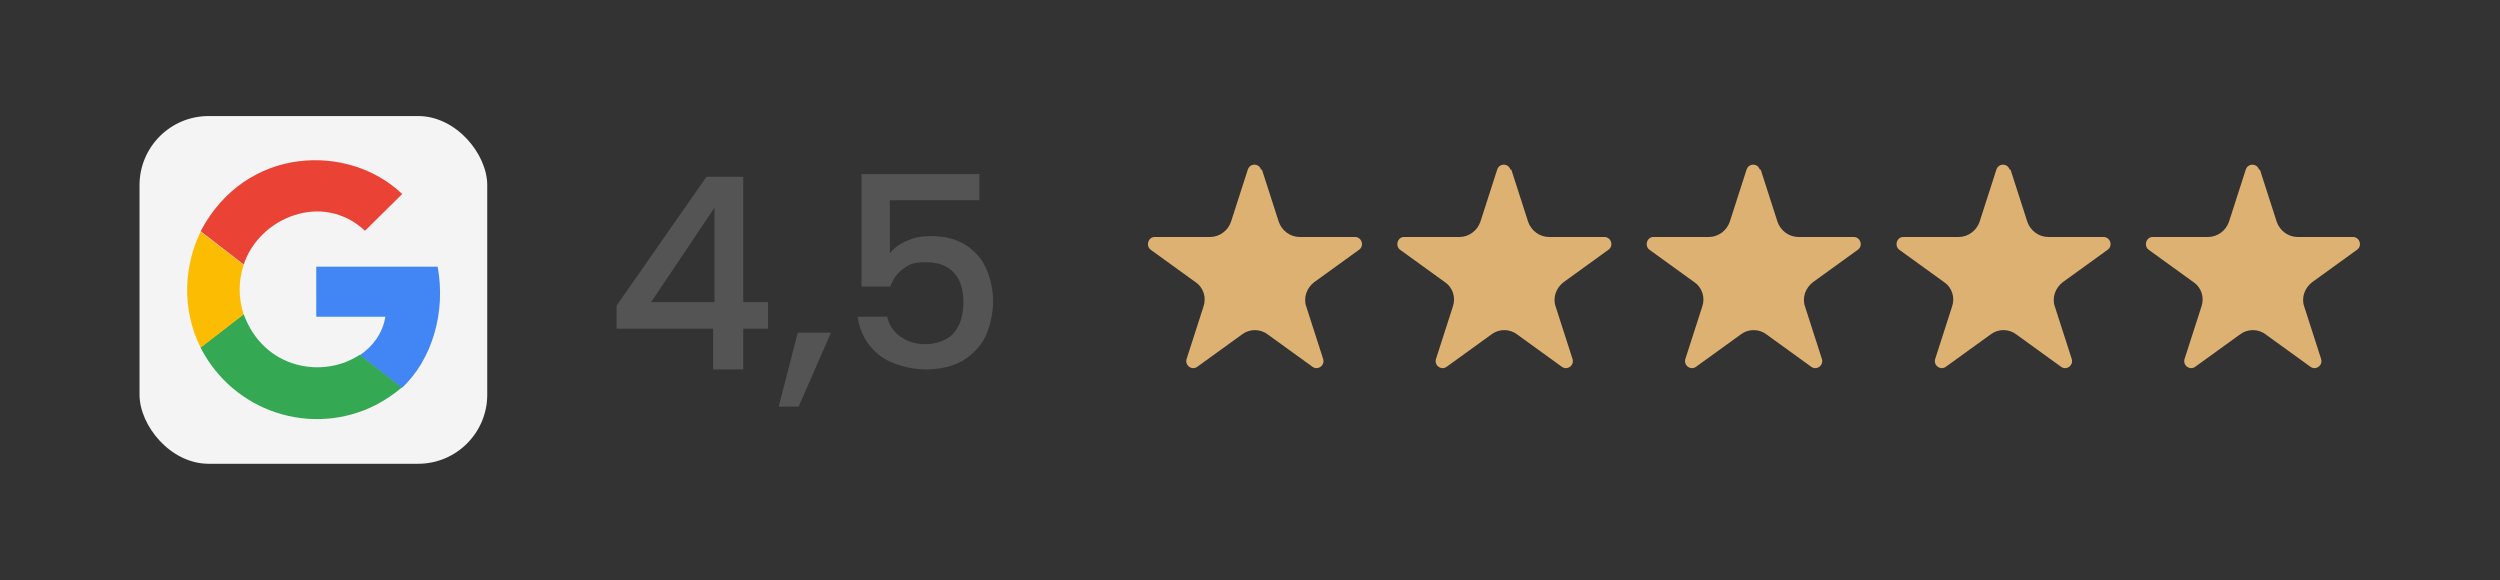 <svg xmlns="http://www.w3.org/2000/svg" id="Calque_1" viewBox="0 0 564.4 131"><rect x="0" y="0" width="564.4" height="131" fill="#333333" stroke="none"/><defs><style>      .st0 {        fill: #4285f4;      }      .st1 {        fill: #fbbc02;      }      .st2 {        fill: #545454;      }      .st3 {        fill: #f4f4f4;      }      .st4 {        fill: #34a853;      }      .st5 {        fill: #ea4335;      }      .st6 {        fill: #ddb172;      }    </style></defs><g><rect class="st3" x="31.5" y="26.2" width="78.5" height="78.5" rx="15.6" ry="15.6"></rect><path class="st0" d="M90.7,87.6c6.9-6.4,10-17.2,8.1-27.4h-27.4v11.3h15.6c-.6,3.7-2.8,6.7-5.8,8.7l9.5,7.4Z"></path><path class="st4" d="M45.3,78.5c7.4,14.5,25.1,20.3,39.6,12.9,2.1-1.1,4-2.4,5.8-3.9l-9.5-7.4c-8.1,5.4-21.6,3.4-26.2-9.2l-9.7,7.5Z"></path><path class="st1" d="M55,71c-1.2-3.8-1.2-7.4,0-11.2l-9.7-7.5c-3.5,7.1-4.6,17,0,26.2l9.7-7.5Z"></path><path class="st5" d="M55,59.8c3.4-10.6,17.8-16.7,27.4-7.7l8.4-8.3c-12-11.5-35.3-11-45.5,8.4l9.7,7.5Z"></path></g><g><path class="st2" d="M139.2,74.2v-5.2l20.3-29.1h8.3v28.3h5.6v6h-5.6v9.2h-6.8v-9.2h-21.9ZM161.3,46.9l-14.3,21.3h14.3v-21.3Z"></path><path class="st2" d="M187.6,75.1l-7.3,16.7h-4.5l4.3-16.7h7.5Z"></path><path class="st2" d="M221.1,45.2h-20.2v12c.8-1.1,2.1-2.1,3.8-2.8,1.7-.8,3.5-1.1,5.3-1.1,3.4,0,6.1.7,8.3,2.2s3.6,3.3,4.5,5.5c.9,2.2,1.4,4.6,1.4,7s-.6,5.6-1.7,7.9c-1.1,2.3-2.9,4.1-5.1,5.5-2.3,1.3-5.1,2-8.4,2s-7.9-1.1-10.6-3.3c-2.7-2.2-4.3-5.1-4.8-8.6h6.7c.4,1.9,1.4,3.4,3,4.5,1.5,1.1,3.4,1.7,5.7,1.7s5-.9,6.4-2.6c1.4-1.7,2.1-4,2.1-6.9s-.7-5.1-2.2-6.7c-1.5-1.6-3.6-2.3-6.4-2.3s-3.6.5-5,1.5c-1.4,1-2.3,2.3-2.9,4h-6.5v-25.4h26.6v6Z"></path></g><path class="st6" d="M284.9,38.3l3.8,11.8c.7,2,2.6,3.4,4.7,3.4h12.5c1.5,0,2.2,2,.9,2.9l-10.1,7.3c-1.7,1.3-2.5,3.5-1.8,5.5l3.8,11.8c.5,1.5-1.2,2.7-2.4,1.8l-10.1-7.3c-1.7-1.3-4.1-1.3-5.8,0l-10.1,7.3c-1.2.9-2.9-.3-2.4-1.8l3.8-11.8c.7-2,0-4.3-1.8-5.5l-10.1-7.3c-1.2-.9-.6-2.9.9-2.9h12.5c2.1,0,4-1.4,4.7-3.4l3.8-11.8c.5-1.5,2.5-1.5,3,0Z"></path><path class="st6" d="M341.2,38.3l3.8,11.8c.7,2,2.6,3.4,4.7,3.4h12.5c1.5,0,2.2,2,.9,2.9l-10.1,7.3c-1.7,1.3-2.5,3.5-1.8,5.5l3.8,11.8c.5,1.5-1.2,2.7-2.4,1.8l-10.1-7.3c-1.7-1.3-4.1-1.3-5.8,0l-10.1,7.3c-1.2.9-2.9-.3-2.4-1.8l3.8-11.8c.7-2,0-4.3-1.8-5.5l-10.1-7.3c-1.2-.9-.6-2.9.9-2.9h12.5c2.1,0,4-1.4,4.7-3.4l3.8-11.8c.5-1.5,2.5-1.5,3,0Z"></path><path class="st6" d="M397.5,38.3l3.8,11.8c.7,2,2.6,3.4,4.7,3.4h12.5c1.5,0,2.2,2,.9,2.9l-10.1,7.3c-1.7,1.3-2.5,3.5-1.8,5.5l3.8,11.8c.5,1.5-1.2,2.7-2.4,1.8l-10.1-7.3c-1.7-1.3-4.1-1.3-5.8,0l-10.1,7.3c-1.2.9-2.9-.3-2.4-1.8l3.8-11.8c.7-2,0-4.3-1.8-5.5l-10.1-7.3c-1.2-.9-.6-2.9.9-2.9h12.5c2.1,0,4-1.4,4.7-3.4l3.8-11.8c.5-1.5,2.5-1.5,3,0Z"></path><path class="st6" d="M453.9,38.3l3.8,11.8c.7,2,2.6,3.4,4.7,3.4h12.5c1.5,0,2.2,2,.9,2.9l-10.1,7.3c-1.7,1.3-2.5,3.5-1.8,5.5l3.8,11.8c.5,1.5-1.2,2.7-2.4,1.8l-10.1-7.3c-1.7-1.3-4.1-1.3-5.8,0l-10.1,7.3c-1.2.9-2.9-.3-2.4-1.8l3.8-11.8c.7-2,0-4.3-1.8-5.5l-10.1-7.3c-1.2-.9-.6-2.9.9-2.9h12.5c2.1,0,4-1.4,4.7-3.4l3.8-11.8c.5-1.5,2.5-1.5,3,0Z"></path><path class="st6" d="M510.2,38.3l3.8,11.8c.7,2,2.6,3.4,4.7,3.4h12.5c1.5,0,2.2,2,.9,2.9l-10.1,7.3c-1.7,1.3-2.5,3.5-1.8,5.5l3.8,11.8c.5,1.5-1.2,2.7-2.4,1.8l-10.1-7.3c-1.7-1.3-4.1-1.3-5.8,0l-10.1,7.3c-1.2.9-2.9-.3-2.4-1.8l3.8-11.8c.7-2,0-4.3-1.8-5.5l-10.1-7.3c-1.2-.9-.6-2.9.9-2.9h12.5c2.1,0,4-1.4,4.7-3.4l3.8-11.8c.5-1.5,2.5-1.5,3,0Z"></path></svg>